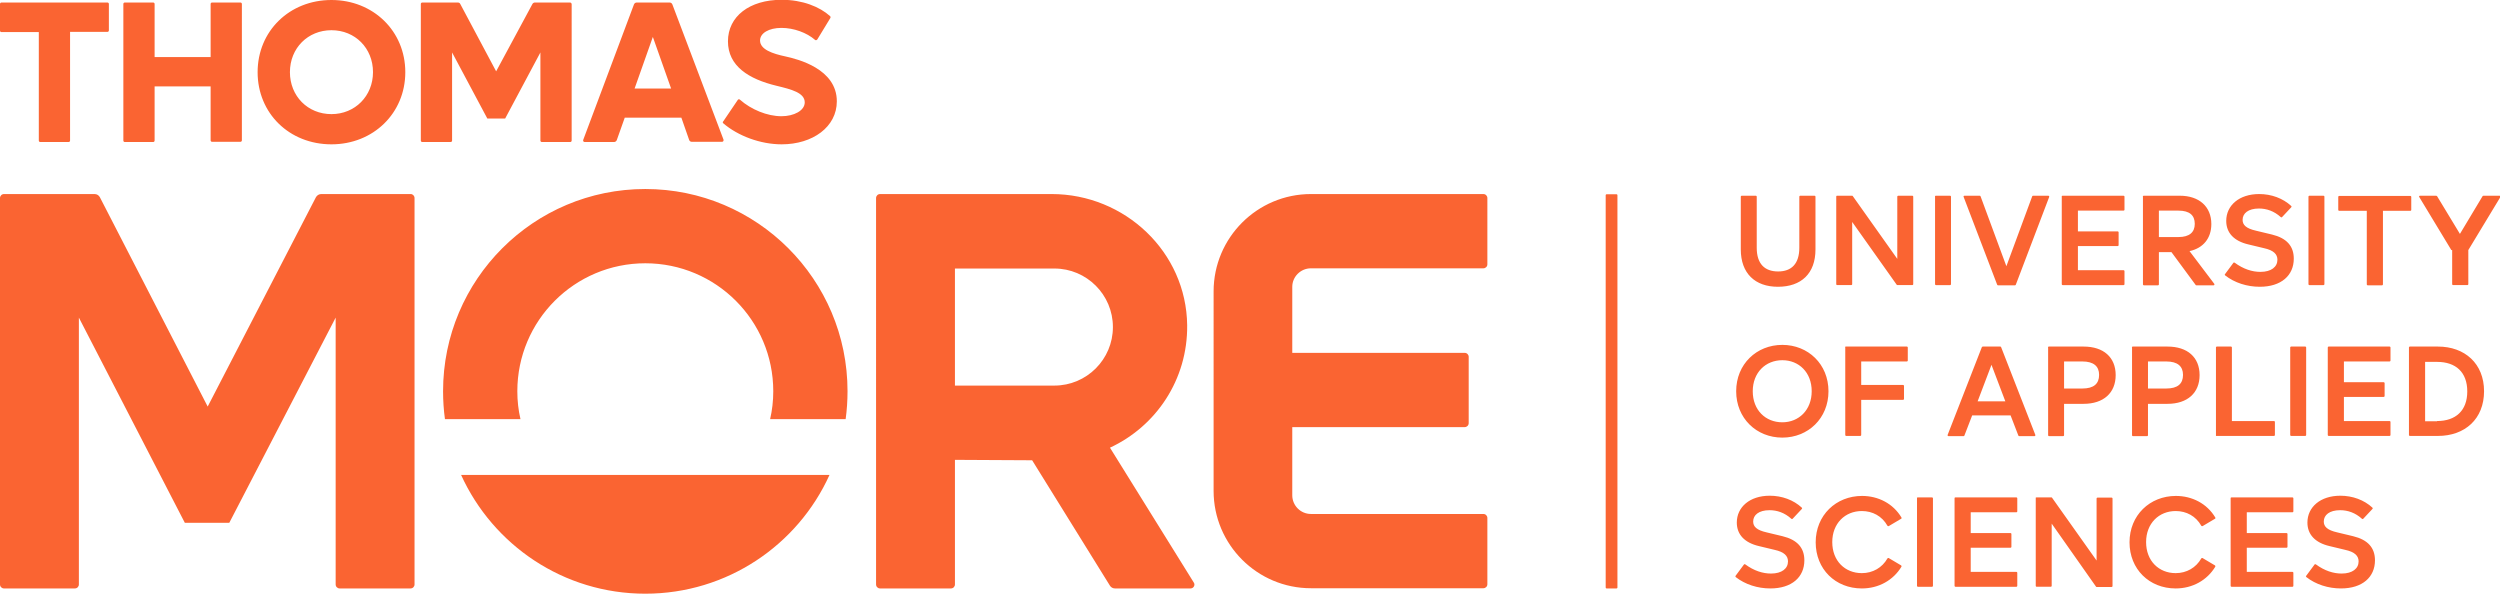 <?xml version="1.0" encoding="utf-8"?>
<!-- Generator: Adobe Illustrator 26.5.2, SVG Export Plug-In . SVG Version: 6.00 Build 0)  -->
<svg version="1.1" id="Thomas_More" xmlns="http://www.w3.org/2000/svg" xmlns:xlink="http://www.w3.org/1999/xlink" x="0px"
	 y="0px" viewBox="0 0 1191.7 283" style="enable-background:new 0 0 1191.7 283;" xml:space="preserve">
<style type="text/css">
	.st0{fill:#FA6432;}
</style>
<path id="ThomasMore-logo_00000110465678015658357100000016542519848323256726_" class="st0" d="M197.6,94.4v184.2
	c0,1-0.8,1.9-1.9,1.9h-33.8c-1,0-1.9-0.8-1.9-1.9V151.4l-50.7,97.8H88.1l-50.5-97.8v127.2c0,1-0.8,1.9-1.9,1.9H1.9
	c-1,0-1.9-0.8-1.9-1.9V94.4c0-1,0.8-1.9,1.9-1.9h43.2c1.1,0,2,0.6,2.5,1.5L99,193.8l51.6-99.8c0.5-0.9,1.5-1.5,2.5-1.5h42.7
	C196.8,92.5,197.6,93.4,197.6,94.4z M624.9,127.9L624.9,127.9l82.2,0c1,0,1.9-0.8,1.9-1.9V94.4c0-1-0.8-1.9-1.9-1.9h-82.2
	c-25.6,0-46.4,20.8-46.4,46.4v0V234c0,25.6,20.8,46.4,46.4,46.4h82.2c1,0,1.9-0.8,1.9-1.9v-31.6c0-1-0.8-1.9-1.9-1.9h-82.2
	c-4.9,0-8.9-4-8.9-8.9v-32.5h82.2c1,0,1.9-0.8,1.9-1.9v-31.6c0-1-0.8-1.9-1.9-1.9H616v-31.5C616,131.9,620,127.9,624.9,127.9z
	 M51.9,14.5V1.9c0-0.4-0.3-0.7-0.7-0.7H0.7C0.3,1.2,0,1.5,0,1.9v12.7c0,0.4,0.3,0.7,0.7,0.7h17.8v51.7c0,0.4,0.3,0.7,0.7,0.7h13.5
	c0.4,0,0.7-0.3,0.7-0.7V15.2h17.8C51.6,15.2,51.9,14.9,51.9,14.5z M114.6,1.2h-13.5c-0.4,0-0.7,0.3-0.7,0.7v25.3H73.7V1.9
	c0-0.4-0.3-0.7-0.7-0.7H59.5c-0.4,0-0.7,0.3-0.7,0.7v65.1c0,0.4,0.3,0.7,0.7,0.7H73c0.4,0,0.7-0.3,0.7-0.7V41.2h26.7v25.7
	c0,0.4,0.3,0.7,0.7,0.7h13.5c0.4,0,0.7-0.3,0.7-0.7V1.9C115.3,1.5,115,1.2,114.6,1.2z M158,68.8c19.9,0,35.2-14.8,35.2-34.4
	S177.9,0,158,0c-20,0-35.2,14.8-35.2,34.4S137.9,68.8,158,68.8z M158,54.4c-11.3,0-19.8-8.6-19.8-20c0-11.5,8.6-20,19.8-20
	c11.3,0,19.8,8.6,19.8,20C177.8,45.8,169.2,54.4,158,54.4z M271.7,1.2H255c-0.5,0-1,0.3-1.2,0.7L236.5,34L219.4,1.9
	c-0.2-0.5-0.7-0.7-1.2-0.7h-16.9c-0.4,0-0.7,0.3-0.7,0.7v65.1c0,0.4,0.3,0.7,0.7,0.7h13.5c0.4,0,0.7-0.3,0.7-0.7v-42l16.8,31.5h8.5
	l16.8-31.5v42c0,0.4,0.3,0.7,0.7,0.7h13.5c0.4,0,0.7-0.3,0.7-0.7V1.9C272.4,1.5,272.1,1.2,271.7,1.2z M328.5,66.7
	c0.2,0.6,0.7,0.9,1.3,0.9h14.4c0.5,0,0.8-0.5,0.7-1L320.5,2.1c-0.2-0.5-0.7-0.9-1.3-0.9h-15.7c-0.6,0-1.1,0.4-1.3,0.9l-24.2,64.6
	c-0.2,0.5,0.2,1,0.7,1h14c0.6,0,1.1-0.4,1.3-0.9l3.8-10.7h27L328.5,66.7z M302.5,42.2l8.7-24.6l8.7,24.6H302.5z M344.8,58.8
	c7,6,17.7,10,27.8,10c14.8,0,26.3-8.3,26.3-20.5c0-15.5-18.6-20.1-24.5-21.4c-6.1-1.3-12.1-3.3-12.1-7.6c0-3.5,4.2-6,10.2-6
	c5.9,0,12.1,2.3,16,5.7c0.3,0.3,0.8,0.2,1.1-0.2l6.2-10.2c0.2-0.3,0.1-0.7-0.1-0.9c-5-4.5-13.2-7.8-23.1-7.8
	c-15.3,0-25.6,7.9-25.6,19.8c0,11.8,9.9,18,23.2,21.2c7,1.7,13.4,3.3,13.4,7.9c0,3.9-5.1,6.6-11.1,6.6c-6.8,0-14.5-3.2-19.8-7.9
	c-0.3-0.3-0.8-0.2-1,0.1l-6.9,10.2C344.4,58.1,344.5,58.6,344.8,58.8z M567.5,280.5h-36c-1,0-1.9-0.5-2.4-1.3L492,219.4l-36.8-0.2
	v0.2v59.2c0,1-0.8,1.9-1.9,1.9h-33.8c-1,0-1.9-0.8-1.9-1.9V94.4c0-1,0.8-1.9,1.9-1.9h81.8c34.9,0,64.2,27.6,64.6,62.5
	c0.3,25.9-14.8,48.2-36.8,58.4l39.9,64.2C569.9,278.8,569,280.5,567.5,280.5z M530.5,155.9c0-15.4-12.5-27.9-27.9-27.9h-47.4v0.3
	v55.5v0h47.4C518,183.8,530.5,171.3,530.5,155.9z M248.1,199.8c-1-4.3-1.5-8.7-1.5-13.3c0-33.7,27.3-61,61-61s61,27.3,61,61
	c0,4.6-0.5,9-1.5,13.3h36c0.6-4.3,0.9-8.8,0.9-13.3c0-53.3-43.2-96.4-96.4-96.4c-53.3,0-96.4,43.2-96.4,96.4c0,4.5,0.3,8.9,0.9,13.3
	H248.1z M219.8,226.4c15.2,33.4,48.8,56.6,87.8,56.6c39,0,72.7-23.2,87.8-56.6H219.8z"/>
<path id="University_x5F_of_x5F_Applied_x5F_Sciences_00000152254362098725728200000001942190033073247116_" class="st0" d="
	M829.8,118.9V93.7c0-0.2,0.2-0.4,0.4-0.4h6.8c0.2,0,0.4,0.2,0.4,0.4v24.4c0,7.7,3.8,11.3,10.2,11.3c6.4,0,10.1-3.7,10.1-11.3V93.7
	c0-0.2,0.2-0.4,0.4-0.4h6.9c0.2,0,0.4,0.2,0.4,0.4v25.2c0,11.5-6.8,17.8-17.9,17.8C836.6,136.7,829.8,130.3,829.8,118.9z
	 M875.7,93.3h7.2c0.1,0,0.3,0.1,0.3,0.2l21.2,29.9V93.7c0-0.2,0.2-0.4,0.4-0.4h6.8c0.2,0,0.4,0.2,0.4,0.4v41.8
	c0,0.2-0.2,0.4-0.4,0.4h-7.2c-0.1,0-0.3-0.1-0.3-0.2l-21.2-29.9v29.7c0,0.2-0.2,0.4-0.4,0.4h-6.8c-0.2,0-0.4-0.2-0.4-0.4V93.7
	C875.3,93.5,875.4,93.3,875.7,93.3z M922.8,93.3h6.8c0.2,0,0.4,0.2,0.4,0.4v41.8c0,0.2-0.2,0.4-0.4,0.4h-6.8c-0.2,0-0.4-0.2-0.4-0.4
	V93.7C922.3,93.5,922.5,93.3,922.8,93.3z M936.4,93.3h7.3c0.2,0,0.3,0.1,0.4,0.3l12.3,33.3l12.3-33.3c0.1-0.2,0.2-0.3,0.4-0.3h7.3
	c0.3,0,0.5,0.3,0.4,0.6l-15.9,41.8c-0.1,0.2-0.2,0.3-0.4,0.3h-8.1c-0.2,0-0.3-0.1-0.4-0.3L936,93.8
	C935.9,93.6,936.1,93.3,936.4,93.3z M983.2,93.3h29.1c0.2,0,0.4,0.2,0.4,0.4v6.3c0,0.2-0.2,0.4-0.4,0.4h-21.8v9.9h19
	c0.2,0,0.4,0.2,0.4,0.4v6.2c0,0.2-0.2,0.4-0.4,0.4h-19v11.5h21.8c0.2,0,0.4,0.2,0.4,0.4v6.3c0,0.2-0.2,0.4-0.4,0.4h-29.1
	c-0.2,0-0.4-0.2-0.4-0.4V93.7C982.7,93.5,982.9,93.3,983.2,93.3z M1021.4,93.7c0-0.2,0.2-0.4,0.4-0.4h17.3c9.2,0,15,5.2,15,13.5
	c0,6.8-3.9,11.5-10.4,12.9l11.8,15.6c0.2,0.3,0,0.7-0.3,0.7h-8.3c-0.1,0-0.3-0.1-0.3-0.2l-11.5-15.6h-6v15.4c0,0.2-0.2,0.4-0.4,0.4
	h-6.8c-0.2,0-0.4-0.2-0.4-0.4V93.7z M1038.4,113c5.3,0,7.8-2.3,7.8-6.3c0-4.1-2.5-6.3-7.8-6.3h-9.3V113H1038.4z M1060.6,130.7l4-5.4
	c0.1-0.2,0.4-0.2,0.6-0.1c4.2,3.1,8.4,4.4,12.3,4.4c5.2,0,8.1-2.4,8.1-5.8c0-2.6-1.8-4.5-6.4-5.5l-7.5-1.8
	c-6.8-1.6-10.5-5.5-10.5-11.2c0-7.4,6.2-12.8,15.7-12.8c5.8,0,11.3,2,15.3,5.7c0.2,0.2,0.2,0.4,0,0.6l-4.4,4.7
	c-0.2,0.2-0.4,0.2-0.6,0c-3.2-2.9-6.8-4.1-10.4-4.1c-5.1,0-7.8,2.3-7.8,5.4c0,2.4,1.6,4.1,6.5,5.2l7.5,1.8c7,1.7,10.4,5.5,10.4,11.5
	c0,8-6,13.4-16.2,13.4c-6.1,0-12-1.9-16.5-5.4C1060.5,131.1,1060.4,130.9,1060.6,130.7z M1100.8,93.3h6.8c0.2,0,0.4,0.2,0.4,0.4
	v41.8c0,0.2-0.2,0.4-0.4,0.4h-6.8c-0.2,0-0.4-0.2-0.4-0.4V93.7C1100.4,93.5,1100.6,93.3,1100.8,93.3z M1128.1,100.5h-13.1
	c-0.2,0-0.4-0.2-0.4-0.4v-6.3c0-0.2,0.2-0.4,0.4-0.4h34c0.2,0,0.4,0.2,0.4,0.4v6.3c0,0.2-0.2,0.4-0.4,0.4h-13.1v35.1
	c0,0.2-0.2,0.4-0.4,0.4h-6.9c-0.2,0-0.4-0.2-0.4-0.4V100.5z M1168.5,119.2l-15.3-25.3c-0.2-0.3,0-0.6,0.4-0.6h7.7
	c0.1,0,0.3,0.1,0.4,0.2l10.9,18l10.8-18c0.1-0.1,0.2-0.2,0.4-0.2h7.7c0.3,0,0.5,0.4,0.4,0.6l-15.3,25.3v16.3c0,0.2-0.2,0.4-0.4,0.4
	h-6.9c-0.2,0-0.4-0.2-0.4-0.4V119.2z M827.6,186.5c0-12.9,9.7-22.1,22-22.1c12.3,0,22,9.2,22,22.1c0,12.9-9.7,22.1-22,22.1
	C837.3,208.6,827.6,199.4,827.6,186.5z M849.6,201.3c7.9,0,14-5.9,14-14.8c0-9-6.1-14.8-14-14.8c-8,0-14.1,5.9-14.1,14.8
	C835.5,195.5,841.6,201.3,849.6,201.3z M879.9,165.2H909c0.2,0,0.4,0.2,0.4,0.4v6.3c0,0.2-0.2,0.4-0.4,0.4h-21.8v11.2h20
	c0.2,0,0.4,0.2,0.4,0.4v6.3c0,0.2-0.2,0.4-0.4,0.4h-20v16.8c0,0.2-0.2,0.4-0.4,0.4h-6.8c-0.2,0-0.4-0.2-0.4-0.4v-41.8
	C879.4,165.4,879.6,165.2,879.9,165.2z M945.2,165.2h8.3c0.2,0,0.3,0.1,0.4,0.3l16.3,41.8c0.1,0.3-0.1,0.6-0.4,0.6h-7.3
	c-0.2,0-0.3-0.1-0.4-0.3l-3.7-9.6h-18.3l-3.7,9.6c-0.1,0.2-0.2,0.3-0.4,0.3h-7.2c-0.3,0-0.5-0.3-0.4-0.6l16.3-41.8
	C944.8,165.3,945,165.2,945.2,165.2z M955.9,191.3l-6.6-17.4l-6.6,17.4H955.9z M976.2,165.6c0-0.2,0.2-0.4,0.4-0.4h16.6
	c9.5,0,15.3,5.1,15.3,13.6c0,8.5-5.8,13.7-15.3,13.7h-9.3v15c0,0.2-0.2,0.4-0.4,0.4h-6.8c-0.2,0-0.4-0.2-0.4-0.4V165.6z
	 M992.6,185.2c5.5,0,8-2.3,8-6.5c0-4.1-2.6-6.4-8-6.4h-8.7v12.9H992.6z M1016.2,165.6c0-0.2,0.2-0.4,0.4-0.4h16.6
	c9.5,0,15.3,5.1,15.3,13.6c0,8.5-5.8,13.7-15.3,13.7h-9.3v15c0,0.2-0.2,0.4-0.4,0.4h-6.8c-0.2,0-0.4-0.2-0.4-0.4V165.6z
	 M1032.6,185.2c5.5,0,8-2.3,8-6.5c0-4.1-2.6-6.4-8-6.4h-8.7v12.9H1032.6z M1056.7,165.2h6.8c0.2,0,0.4,0.2,0.4,0.4v35.1h20.1
	c0.2,0,0.4,0.2,0.4,0.4v6.3c0,0.2-0.2,0.4-0.4,0.4h-27.7v-42.3C1056.3,165.4,1056.5,165.2,1056.7,165.2z M1092.1,165.2h6.8
	c0.2,0,0.4,0.2,0.4,0.4v41.8c0,0.2-0.2,0.4-0.4,0.4h-6.8c-0.2,0-0.4-0.2-0.4-0.4v-41.8C1091.7,165.4,1091.9,165.2,1092.1,165.2z
	 M1110,165.2h29.1c0.2,0,0.4,0.2,0.4,0.4v6.3c0,0.2-0.2,0.4-0.4,0.4h-21.8v9.9h19c0.2,0,0.4,0.2,0.4,0.4v6.2c0,0.2-0.2,0.4-0.4,0.4
	h-19v11.5h21.8c0.2,0,0.4,0.2,0.4,0.4v6.3c0,0.2-0.2,0.4-0.4,0.4H1110c-0.2,0-0.4-0.2-0.4-0.4v-41.8
	C1109.6,165.4,1109.8,165.2,1110,165.2z M1148.3,165.6c0-0.2,0.2-0.4,0.4-0.4h13.4c12.8,0,22,8.1,22,21.3c0,13.2-9.1,21.3-22,21.3
	h-13.4c-0.2,0-0.4-0.2-0.4-0.4V165.6z M1161.7,200.7c8.8,0,14.4-4.9,14.4-14.1c0-9.2-5.5-14.1-14.4-14.1h-5.7v28.3H1161.7z
	 M827.3,274.5l4-5.4c0.1-0.2,0.4-0.2,0.6-0.1c4.2,3.1,8.4,4.4,12.3,4.4c5.2,0,8.1-2.4,8.1-5.8c0-2.6-1.8-4.5-6.4-5.5l-7.5-1.8
	c-6.8-1.6-10.5-5.5-10.5-11.2c0-7.4,6.2-12.8,15.7-12.8c5.8,0,11.3,2,15.3,5.7c0.2,0.2,0.2,0.4,0,0.6l-4.4,4.7
	c-0.2,0.2-0.4,0.2-0.6,0c-3.2-2.9-6.8-4.1-10.4-4.1c-5.1,0-7.8,2.3-7.8,5.4c0,2.4,1.6,4.1,6.5,5.2l7.5,1.8c7,1.7,10.4,5.5,10.4,11.5
	c0,8-6,13.4-16.2,13.4c-6.1,0-12-1.9-16.5-5.4C827.2,274.9,827.2,274.6,827.3,274.5z M865.5,258.5c0-12.9,9.7-22.1,22.1-22.1
	c7.7,0,14.8,3.6,18.8,10.3c0.1,0.2,0.1,0.5-0.2,0.6l-5.9,3.5c-0.2,0.1-0.5,0-0.6-0.2c-2.6-4.6-7.1-7-12.2-7c-8,0-14.1,5.9-14.1,14.8
	c0,9,6.1,14.8,14.1,14.8c5.2,0,9.7-2.6,12.2-7c0.1-0.2,0.4-0.3,0.6-0.2l5.9,3.5c0.2,0.1,0.3,0.4,0.2,0.6
	c-3.9,6.5-10.9,10.4-18.9,10.4C874.9,280.5,865.5,271.3,865.5,258.5z M914.2,237.1h6.8c0.2,0,0.4,0.2,0.4,0.4v41.8
	c0,0.2-0.2,0.4-0.4,0.4h-6.8c-0.2,0-0.4-0.2-0.4-0.4v-41.8C913.7,237.2,913.9,237.1,914.2,237.1z M932.1,237.1h29.1
	c0.2,0,0.4,0.2,0.4,0.4v6.3c0,0.2-0.2,0.4-0.4,0.4h-21.8v9.9h19c0.2,0,0.4,0.2,0.4,0.4v6.2c0,0.2-0.2,0.4-0.4,0.4h-19v11.5h21.8
	c0.2,0,0.4,0.2,0.4,0.4v6.3c0,0.2-0.2,0.4-0.4,0.4h-29.1c-0.2,0-0.4-0.2-0.4-0.4v-41.8C931.7,237.2,931.8,237.1,932.1,237.1z
	 M970.7,237.1h7.2c0.1,0,0.3,0.1,0.3,0.2l21.2,29.9v-29.6c0-0.2,0.2-0.4,0.4-0.4h6.8c0.2,0,0.4,0.2,0.4,0.4v41.8
	c0,0.2-0.2,0.4-0.4,0.4h-7.2c-0.1,0-0.3-0.1-0.3-0.2L978,249.6v29.7c0,0.2-0.2,0.4-0.4,0.4h-6.8c-0.2,0-0.4-0.2-0.4-0.4v-41.8
	C970.3,237.2,970.5,237.1,970.7,237.1z M1015.1,258.5c0-12.9,9.7-22.1,22.1-22.1c7.7,0,14.8,3.6,18.8,10.3c0.1,0.2,0.1,0.5-0.2,0.6
	l-5.9,3.5c-0.2,0.1-0.5,0-0.6-0.2c-2.6-4.6-7.1-7-12.2-7c-8,0-14.1,5.9-14.1,14.8c0,9,6.1,14.8,14.1,14.8c5.2,0,9.7-2.6,12.2-7
	c0.1-0.2,0.4-0.3,0.6-0.2l5.9,3.5c0.2,0.1,0.3,0.4,0.2,0.6c-3.9,6.5-10.9,10.4-18.9,10.4C1024.5,280.5,1015.1,271.3,1015.1,258.5z
	 M1063.7,237.1h29.1c0.2,0,0.4,0.2,0.4,0.4v6.3c0,0.2-0.2,0.4-0.4,0.4H1071v9.9h19c0.2,0,0.4,0.2,0.4,0.4v6.2c0,0.2-0.2,0.4-0.4,0.4
	h-19v11.5h21.8c0.2,0,0.4,0.2,0.4,0.4v6.3c0,0.2-0.2,0.4-0.4,0.4h-29.1c-0.2,0-0.4-0.2-0.4-0.4v-41.8
	C1063.3,237.2,1063.5,237.1,1063.7,237.1z M1099.3,274.5l4-5.4c0.1-0.2,0.4-0.2,0.6-0.1c4.2,3.1,8.4,4.4,12.3,4.4
	c5.2,0,8.1-2.4,8.1-5.8c0-2.6-1.8-4.5-6.4-5.5l-7.5-1.8c-6.8-1.6-10.5-5.5-10.5-11.2c0-7.4,6.2-12.8,15.7-12.8
	c5.8,0,11.3,2,15.3,5.7c0.2,0.2,0.2,0.4,0,0.6l-4.4,4.7c-0.2,0.2-0.4,0.2-0.6,0c-3.2-2.9-6.8-4.1-10.4-4.1c-5.1,0-7.8,2.3-7.8,5.4
	c0,2.4,1.6,4.1,6.5,5.2l7.5,1.8c7,1.7,10.4,5.5,10.4,11.5c0,8-6,13.4-16.2,13.4c-6.1,0-12-1.9-16.5-5.4
	C1099.2,274.9,1099.1,274.6,1099.3,274.5z"/>
<path id="divider_00000034053976041178312930000007111180315604632234_" class="st0" d="M770.6,280.5h-4.8c-0.2,0-0.4-0.2-0.4-0.4
	V93c0-0.2,0.2-0.4,0.4-0.4h4.8c0.2,0,0.4,0.2,0.4,0.4V280C771,280.3,770.8,280.5,770.6,280.5z"/>
</svg>

